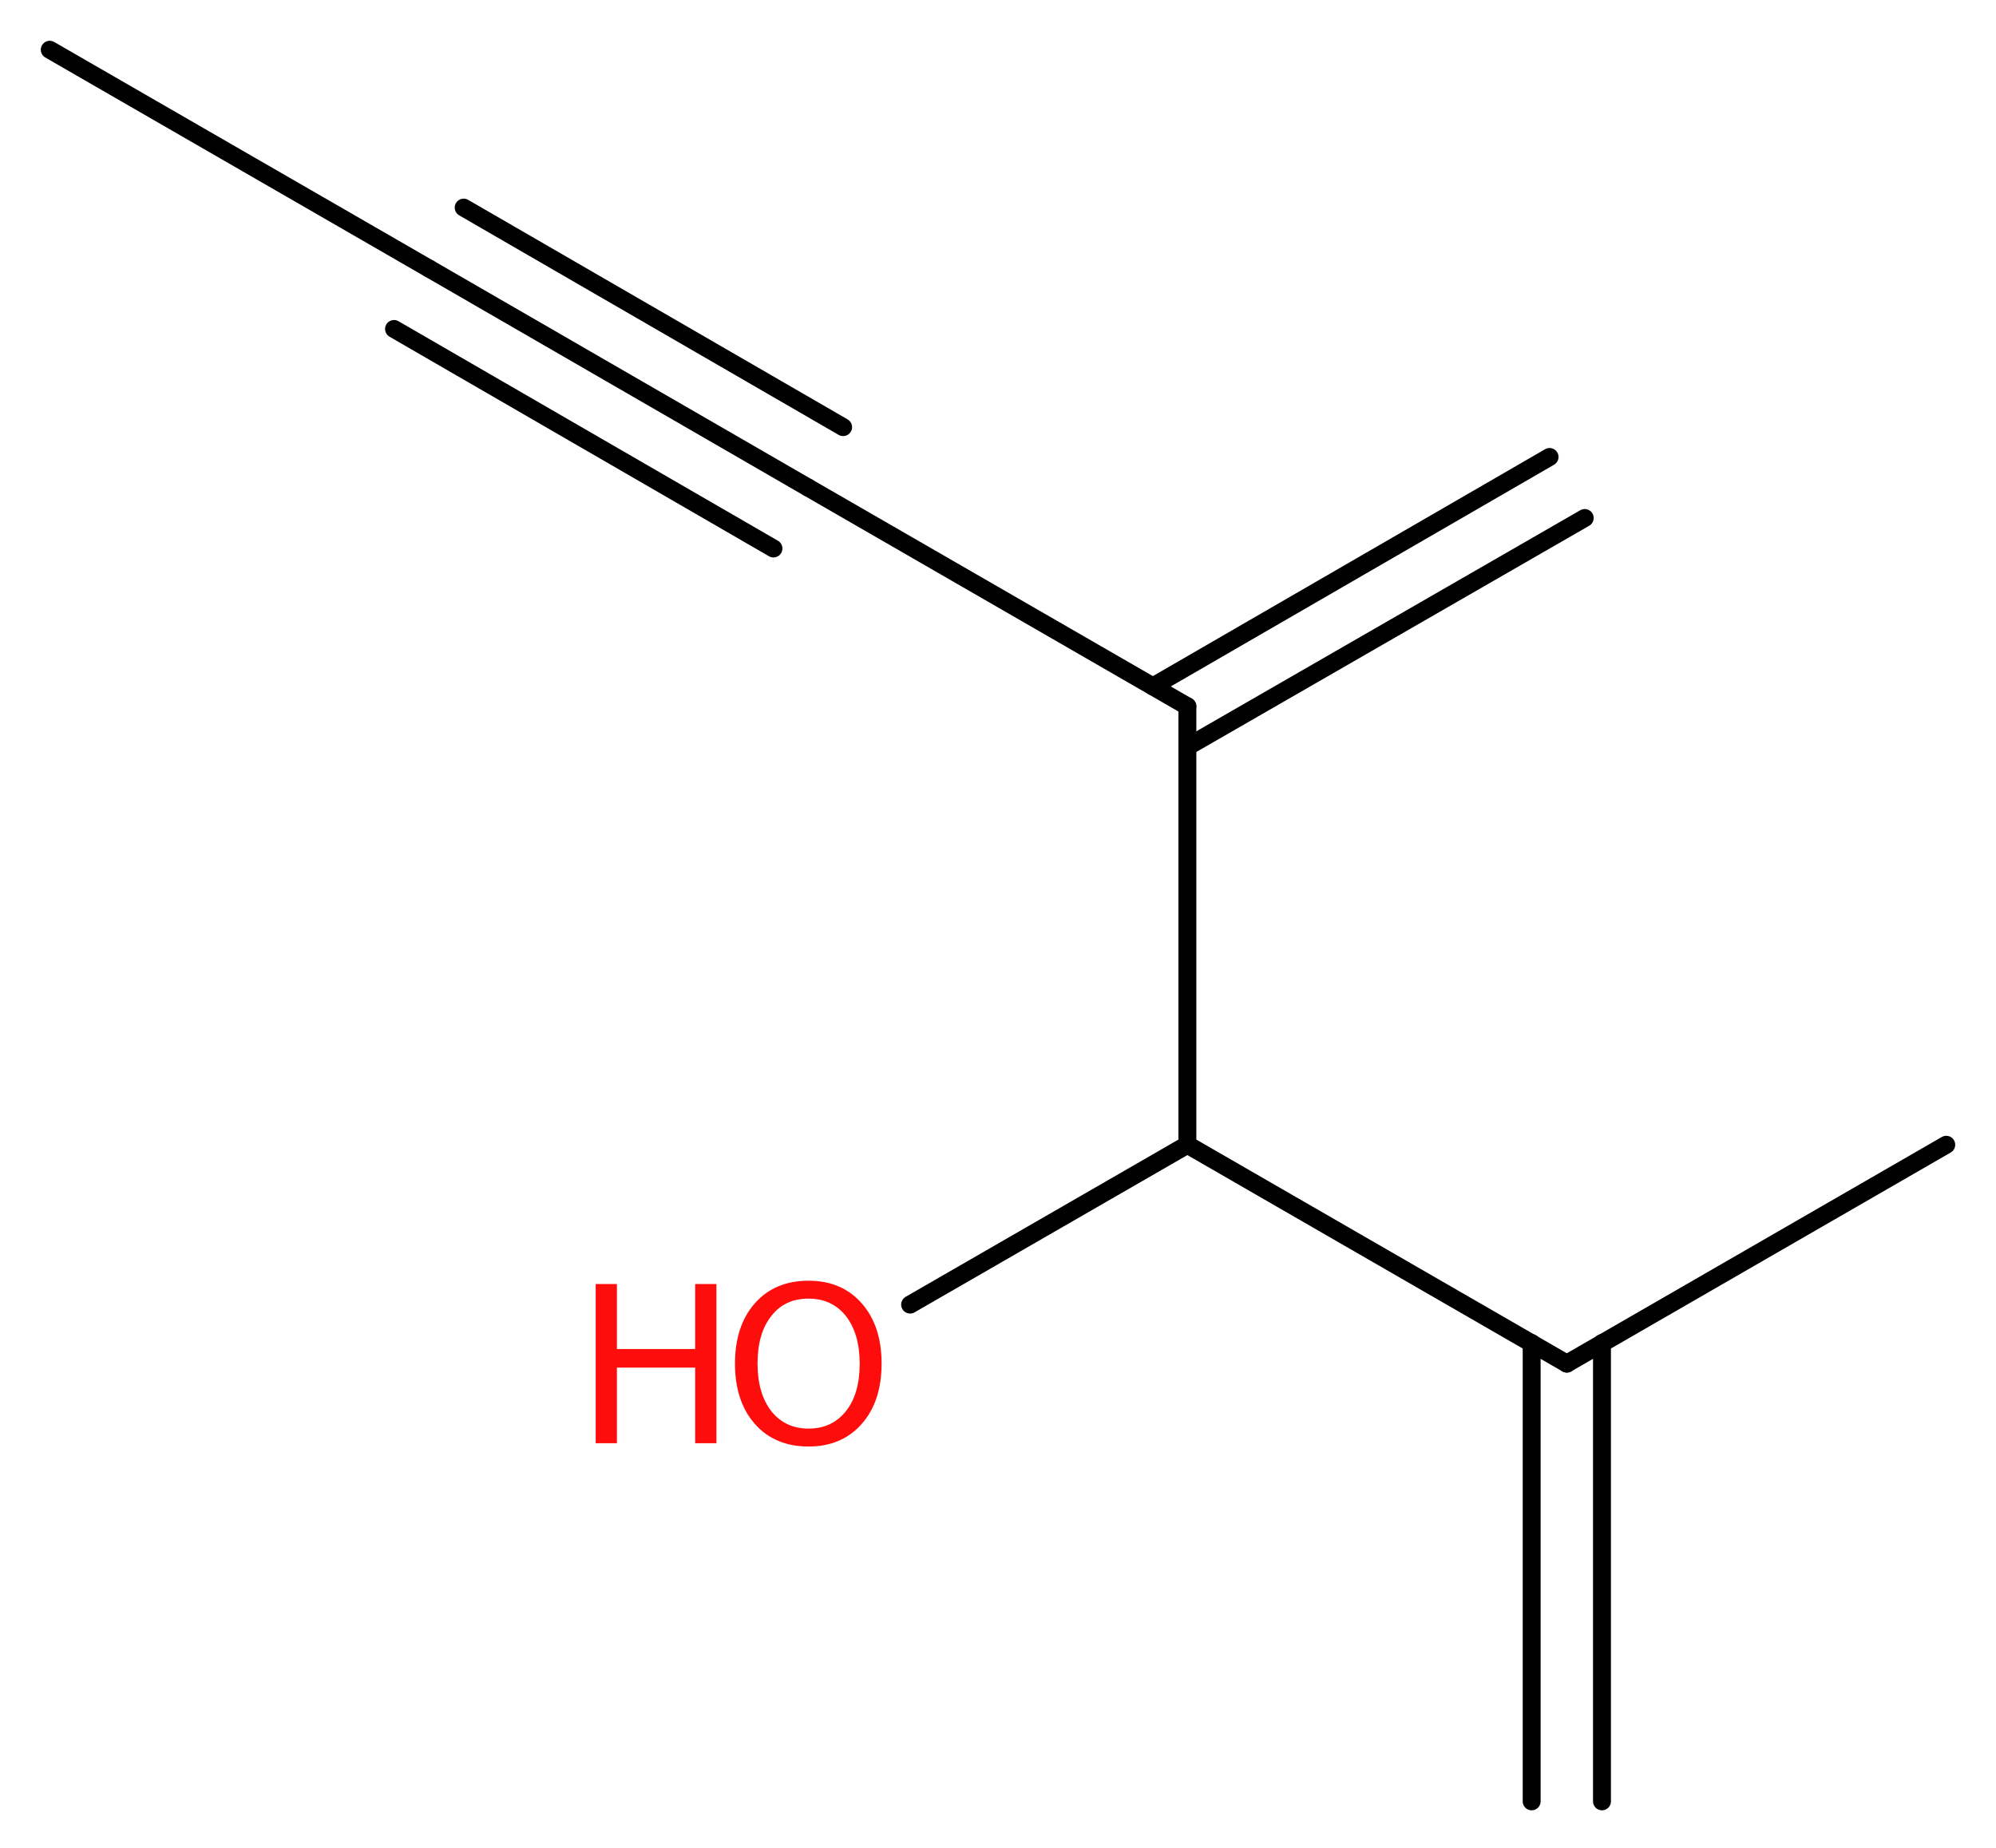<?xml version='1.0' encoding='UTF-8'?>
<!DOCTYPE svg PUBLIC "-//W3C//DTD SVG 1.1//EN" "http://www.w3.org/Graphics/SVG/1.1/DTD/svg11.dtd">
<svg version='1.2' xmlns='http://www.w3.org/2000/svg' xmlns:xlink='http://www.w3.org/1999/xlink' width='30.09mm' height='27.86mm' viewBox='0 0 30.09 27.86'>
  <desc>Generated by the Chemistry Development Kit (http://github.com/cdk)</desc>
  <g stroke-linecap='round' stroke-linejoin='round' stroke='#000000' stroke-width='.27' fill='#FF0D0D'>
    <rect x='.0' y='.0' width='31.0' height='28.0' fill='#FFFFFF' stroke='none'/>
    <g id='mol1' class='mol'>
      <g id='mol1bnd1' class='bond'>
        <line x1='23.09' y1='27.16' x2='23.09' y2='20.25'/>
        <line x1='24.15' y1='27.16' x2='24.15' y2='20.25'/>
      </g>
      <line id='mol1bnd2' class='bond' x1='23.62' y1='20.56' x2='29.34' y2='17.26'/>
      <line id='mol1bnd3' class='bond' x1='23.62' y1='20.56' x2='17.9' y2='17.26'/>
      <line id='mol1bnd4' class='bond' x1='17.9' y1='17.26' x2='13.72' y2='19.67'/>
      <line id='mol1bnd5' class='bond' x1='17.9' y1='17.26' x2='17.9' y2='10.65'/>
      <g id='mol1bnd6' class='bond'>
        <line x1='17.38' y1='10.35' x2='23.36' y2='6.89'/>
        <line x1='17.9' y1='11.26' x2='23.89' y2='7.81'/>
      </g>
      <line id='mol1bnd7' class='bond' x1='17.9' y1='10.65' x2='12.18' y2='7.35'/>
      <g id='mol1bnd8' class='bond'>
        <line x1='12.18' y1='7.35' x2='6.47' y2='4.05'/>
        <line x1='11.66' y1='8.27' x2='5.94' y2='4.96'/>
        <line x1='12.71' y1='6.44' x2='6.99' y2='3.13'/>
      </g>
      <line id='mol1bnd9' class='bond' x1='6.47' y1='4.05' x2='.75' y2='.75'/>
      <g id='mol1atm5' class='atom'>
        <path d='M12.19 19.58q-.36 .0 -.56 .26q-.21 .26 -.21 .72q.0 .45 .21 .72q.21 .26 .56 .26q.35 .0 .56 -.26q.21 -.26 .21 -.72q.0 -.45 -.21 -.72q-.21 -.26 -.56 -.26zM12.19 19.31q.5 .0 .8 .34q.3 .34 .3 .91q.0 .57 -.3 .91q-.3 .34 -.8 .34q-.51 .0 -.81 -.34q-.3 -.34 -.3 -.91q.0 -.57 .3 -.91q.3 -.34 .81 -.34z' stroke='none'/>
        <path d='M8.98 19.36h.32v.98h1.18v-.98h.32v2.4h-.32v-1.14h-1.18v1.14h-.32v-2.4z' stroke='none'/>
      </g>
    </g>
  </g>
</svg>
